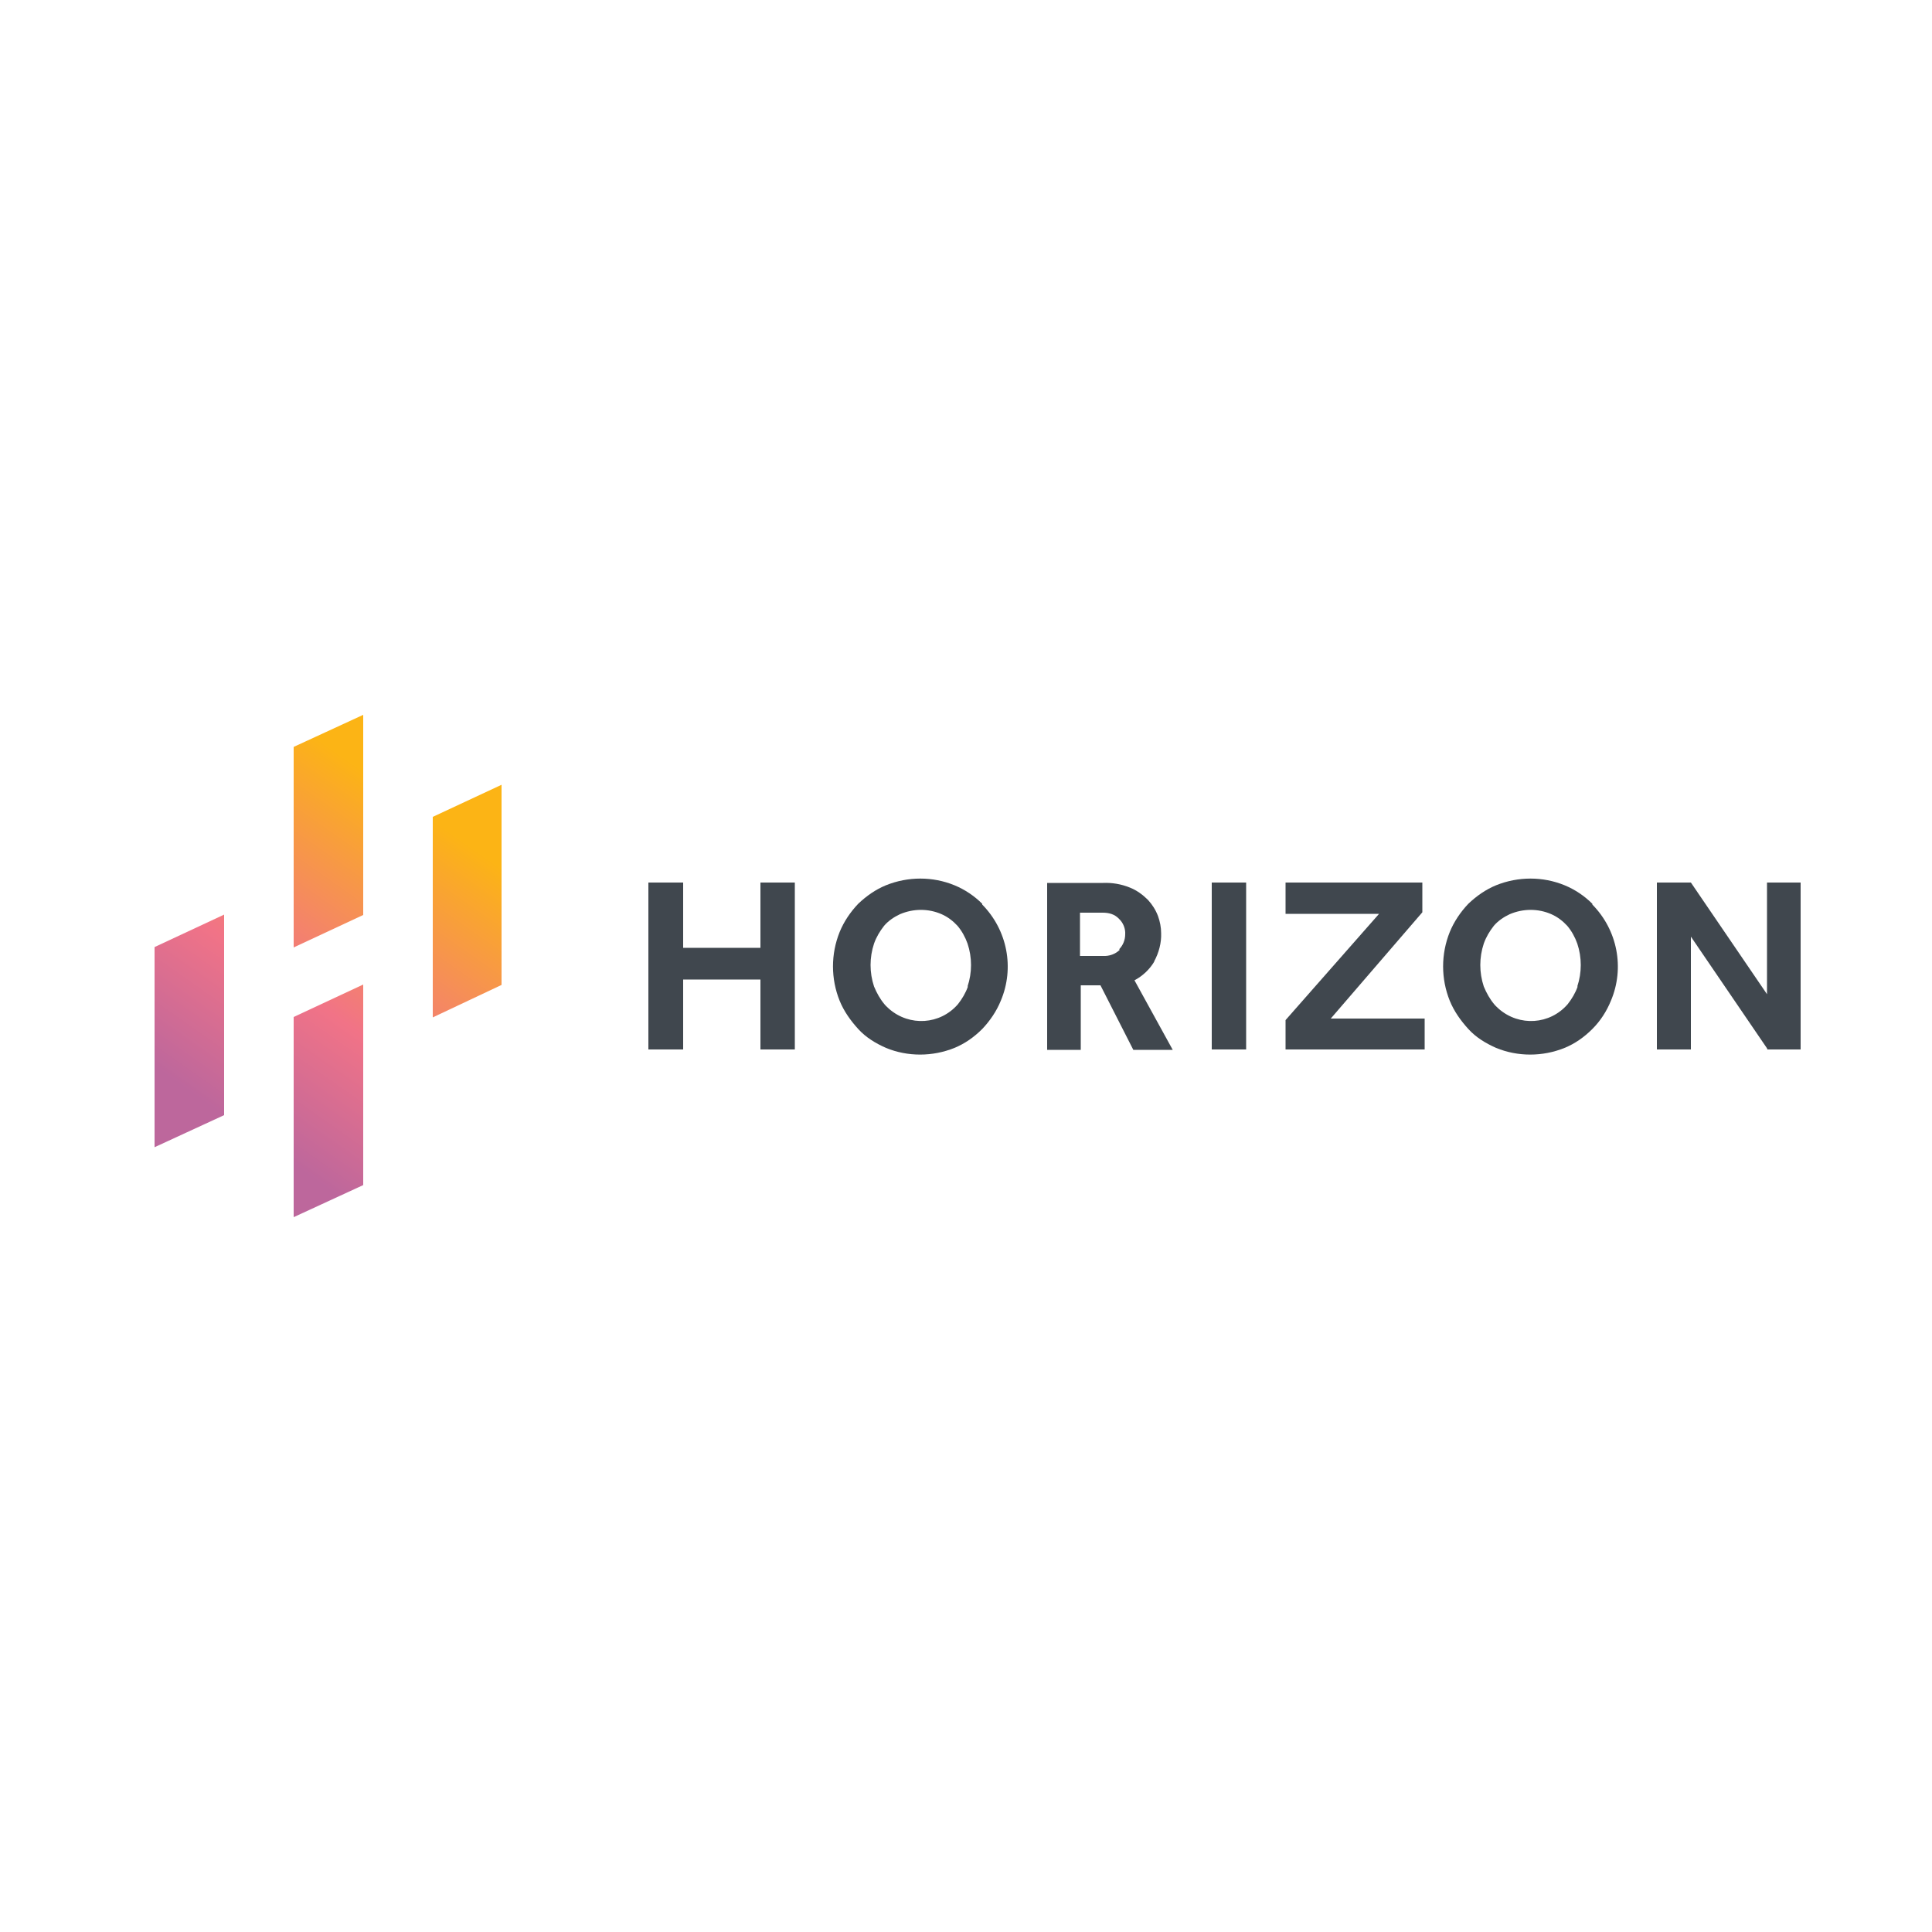 <svg viewBox="0 0 500 500" xmlns="http://www.w3.org/2000/svg" xmlns:xlink="http://www.w3.org/1999/xlink"><linearGradient id="a"><stop offset="0" stop-color="#fcb415"/><stop offset=".6" stop-color="#f17387"/><stop offset="1" stop-color="#bd679c"/></linearGradient><linearGradient id="b" gradientUnits="userSpaceOnUse" x1="127.9" x2="74.1" xlink:href="#a" y1="223.2" y2="300"/><linearGradient id="c" gradientUnits="userSpaceOnUse" x1="95.4" x2="41.4" xlink:href="#a" y1="200.3" y2="277.2"/><linearGradient id="d" gradientUnits="userSpaceOnUse" x1="128.2" x2="74.2" xlink:href="#a" y1="223.4" y2="300.2"/><linearGradient id="e" gradientUnits="userSpaceOnUse" x1="95.6" x2="41.6" xlink:href="#a" y1="200.5" y2="277.3"/><path d="m112 263.3 17.8-8.4v-51.8l-17.8 8.3z" fill="url(#b)"/><path d="m76 245.2 18-8.4v-51.8l-18 8.3z" fill="url(#c)"/><path d="m76 315 18-8.3v-51.9l-18 8.4z" fill="url(#d)"/><path d="m40 296.9 18-8.3v-51.9l-18 8.4z" fill="url(#e)"/><g fill="#40474e"><path d="m196.8 245.3h-20v-16.9h-9v43.2h9v-18.1h20v18.1h8.9v-43.2h-8.9z"/><path d="m254.2 233.9c-2-2-4.5-3.7-7.2-4.8-5.6-2.3-12-2.3-17.7 0-2.7 1.1-5.1 2.8-7.2 4.8-2 2.1-3.7 4.6-4.8 7.3-2.3 5.7-2.3 12.1 0 17.8 1.1 2.7 2.8 5.1 4.8 7.3s4.5 3.7 7.2 4.9c5.6 2.3 12 2.3 17.7 0 2.7-1.1 5.1-2.8 7.2-4.9 2-2.1 3.7-4.6 4.8-7.3 3.6-8.5 1.7-18.3-4.8-24.9zm-3.7 21.4c-.6 1.7-1.5 3.2-2.6 4.6-4.6 5.3-12.5 5.8-17.8 1.2-.4-.4-.9-.8-1.2-1.2-1.1-1.3-2-2.9-2.7-4.6-1.2-3.6-1.2-7.5 0-11.1.6-1.7 1.5-3.2 2.6-4.6 1.1-1.3 2.6-2.3 4.1-3 3.5-1.5 7.4-1.5 10.8 0 1.6.7 3 1.8 4.1 3 1.1 1.3 2 2.9 2.6 4.6 1.2 3.6 1.2 7.5 0 11.1z"/><path d="m298.7 248.8c1.2-2.2 1.9-4.8 1.8-7.3 0-1.5-.3-3-.8-4.4-.6-1.6-1.5-3-2.6-4.2-1.3-1.3-2.9-2.5-4.7-3.2-2.2-.9-4.6-1.3-6.9-1.2h-14.5v43.2h8.7v-16.7h5.1l8.5 16.7h10.2l-9.9-18c2.1-1.1 3.9-2.8 5.1-4.8zm-8.9-3c-1.1 1.1-2.7 1.7-4.4 1.6h-5.9v-11.2h5.9c1.6 0 3.1.4 4.2 1.6 1.1 1 1.7 2.6 1.6 4 0 1.5-.6 2.9-1.6 3.9h.1z"/><path d="m313.6 228.4h8.9v43.2h-8.9z"/><path d="m368.1 236.1v-7.7h-35.4v8.1h24.2l-24.2 27.5v7.6h36v-8h-24.3z"/><path d="m412.1 233.9c-2-2-4.5-3.7-7.2-4.8-5.6-2.3-12-2.3-17.7 0-2.7 1.1-5.1 2.8-7.2 4.8-2 2.1-3.7 4.6-4.8 7.3-2.3 5.7-2.3 12.1 0 17.8 1.1 2.7 2.8 5.1 4.8 7.3s4.5 3.7 7.2 4.9c5.6 2.3 12 2.3 17.7 0 2.7-1.1 5.1-2.8 7.2-4.9s3.7-4.6 4.8-7.3c3.6-8.5 1.7-18.3-4.8-24.9zm-3.8 21.4c-.6 1.7-1.5 3.2-2.6 4.6-4.6 5.3-12.5 5.8-17.8 1.2-.4-.4-.9-.8-1.2-1.2-1.1-1.3-2-2.9-2.7-4.6-1.2-3.6-1.2-7.5 0-11.1.6-1.7 1.5-3.2 2.6-4.6 1.1-1.3 2.6-2.3 4.1-3 3.5-1.5 7.4-1.5 10.8 0 1.6.7 3 1.8 4.1 3 1.1 1.3 2 2.9 2.6 4.6 1.2 3.6 1.2 7.5 0 11.1z"/><path d="m457.3 228.4v28.9l-19.7-28.9h-8.8v43.2h8.8v-29.2l19.7 28.9.1.3h8.6v-43.2z"/></g></svg>